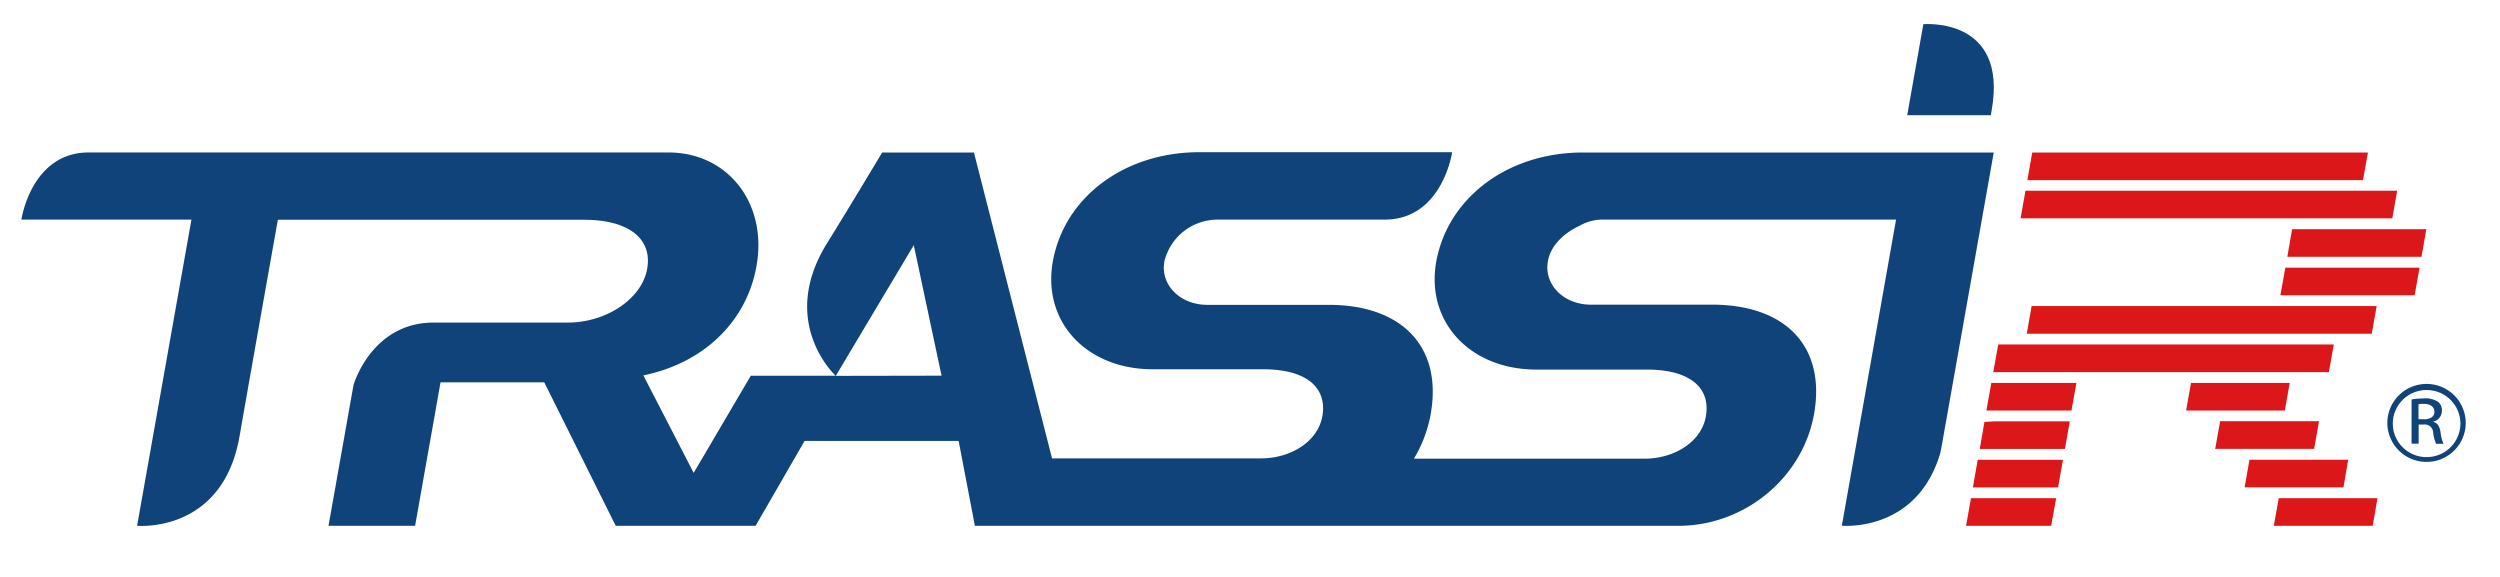 <svg width="156" height="36" fill="none" xmlns="http://www.w3.org/2000/svg"><path d="M151.424 23.958h-.016a2.44 2.44 0 00-2.439 2.44 2.44 2.44 0 002.455 2.424 2.438 2.438 0 002.438-2.44 2.44 2.44 0 00-2.438-2.424zm0 4.565a2.1 2.1 0 01-2.113-2.085 2.1 2.1 0 012.097-2.1h.016c1.162 0 2.106.939 2.106 2.094a2.099 2.099 0 01-2.106 2.09z" fill="#104379"/><path d="M152.294 27.003c-.056-.41-.218-.63-.46-.676v-.019a.685.685 0 00.54-.67.655.655 0 00-.248-.571 1.455 1.455 0 00-.864-.207 5.493 5.493 0 00-.78.065v2.758h.441v-1.19h.308a.52.52 0 01.593.44c.004.018.004.036.007.055.021.244.084.482.183.704h.463a2.292 2.292 0 01-.183-.689zm-1.06-.846h-.32v-.933c.106-.018.211-.024.32-.024.497 0 .674.247.674.494 0 .34-.31.472-.674.472M98.772 9.516c-4.688 0-8.425 2.816-9.153 6.82-.655 3.74 2.098 6.726 6.258 6.726h6.894c2.634 0 4.001 1.1 3.672 2.937-.27 1.523-1.895 2.623-3.843 2.623H88.228a8.204 8.204 0 001.047-2.78c.742-4.167-1.753-6.82-6.37-6.82h-7.58c-1.693 0-2.93-1.26-2.669-2.708a3.415 3.415 0 013.287-2.61h10.458c3.604 0 4.213-4.207 4.213-4.207H74.837c-4.685 0-8.425 2.817-9.14 6.82-.668 3.752 2.088 6.727 6.248 6.727h6.894c2.631 0 3.995 1.1 3.675 2.937-.27 1.523-1.901 2.622-3.843 2.622H65.647L60.773 9.516h-5.726s-2.113 3.53-3.418 5.627c-3.091 4.939.46 8.244.51 8.302H46.85l-3.564 6.063-3.14-6.084c3.774-.773 6.443-3.36 7.058-6.82.7-3.889-1.758-7.091-5.499-7.091H5.536c-3.594.003-4.2 4.188-4.2 4.188h10.61l-3.39 19.106s5.313.506 6.388-5.56c.742-4.265 2.395-13.534 2.395-13.534h19.107c2.759 0 4.275 1.161 3.937 3.064-.324 1.844-2.514 3.351-4.956 3.351h-8.37c-3.886.003-4.998 3.898-4.998 3.898l-1.56 8.784h5.403l1.587-8.954h6.472l4.461 8.954h8.727l3.057-5.297h9.613l1.013 5.297h43.908c4.132 0 7.755-3.005 8.457-6.98.743-4.167-1.733-6.82-6.366-6.82h-7.568c-1.69 0-2.936-1.26-2.675-2.709.152-.874.855-1.686 1.982-2.217a2.958 2.958 0 011.302-.38h18.442l-3.383 19.1s4.676.447 6.142-4.531c.056-.275.112-.544.158-.834l3.179-17.923H98.772zm-46.62 13.938l4.868-8.157 1.733 8.145-6.602.012z" fill="#104379"/><path d="M149.584 11.9h-23.195l-.305 1.723h23.196l.304-1.723zm-1.826-2.384h-20.944l-.307 1.723h20.943l.308-1.723zm-4.729 4.784l-.301 1.723h8.373l.304-1.723h-8.376zm2.6 7.196h-20.94l-.31 1.724h20.943l.307-1.724zm-3.333-3.07h8.376l.31-1.723h-8.376l-.31 1.723zm6.008.674h-21.53l-.304 1.723H148l.304-1.724zm-5.427 4.793h-6.158l-.304 1.723h6.16l.302-1.723zm-18.924 1.723h5.307l.31-1.723h-5.312l-.305 1.723zm20.754.668h-6.17l-.308 1.723h6.173l.305-1.723zm1.82 2.403h-6.161l-.301 1.723h6.167l.295-1.723zm-4.641 4.123h6.17l.298-1.724h-6.161l-.307 1.724zm-19.204 0h5.31l.314-1.724h-5.316l-.308 1.724zm.426-2.397h5.316l.304-1.723h-5.319l-.301 1.723zm.721-4.086l-.292 1.686h5.316l.301-1.723h-4.688l-.637.037z" fill="#DB1719"/><path d="M120.017 1.51l-1.007 5.68h5.217l.052-.303c1.041-5.862-4.262-5.377-4.262-5.377z" fill="#104379"/></svg>
